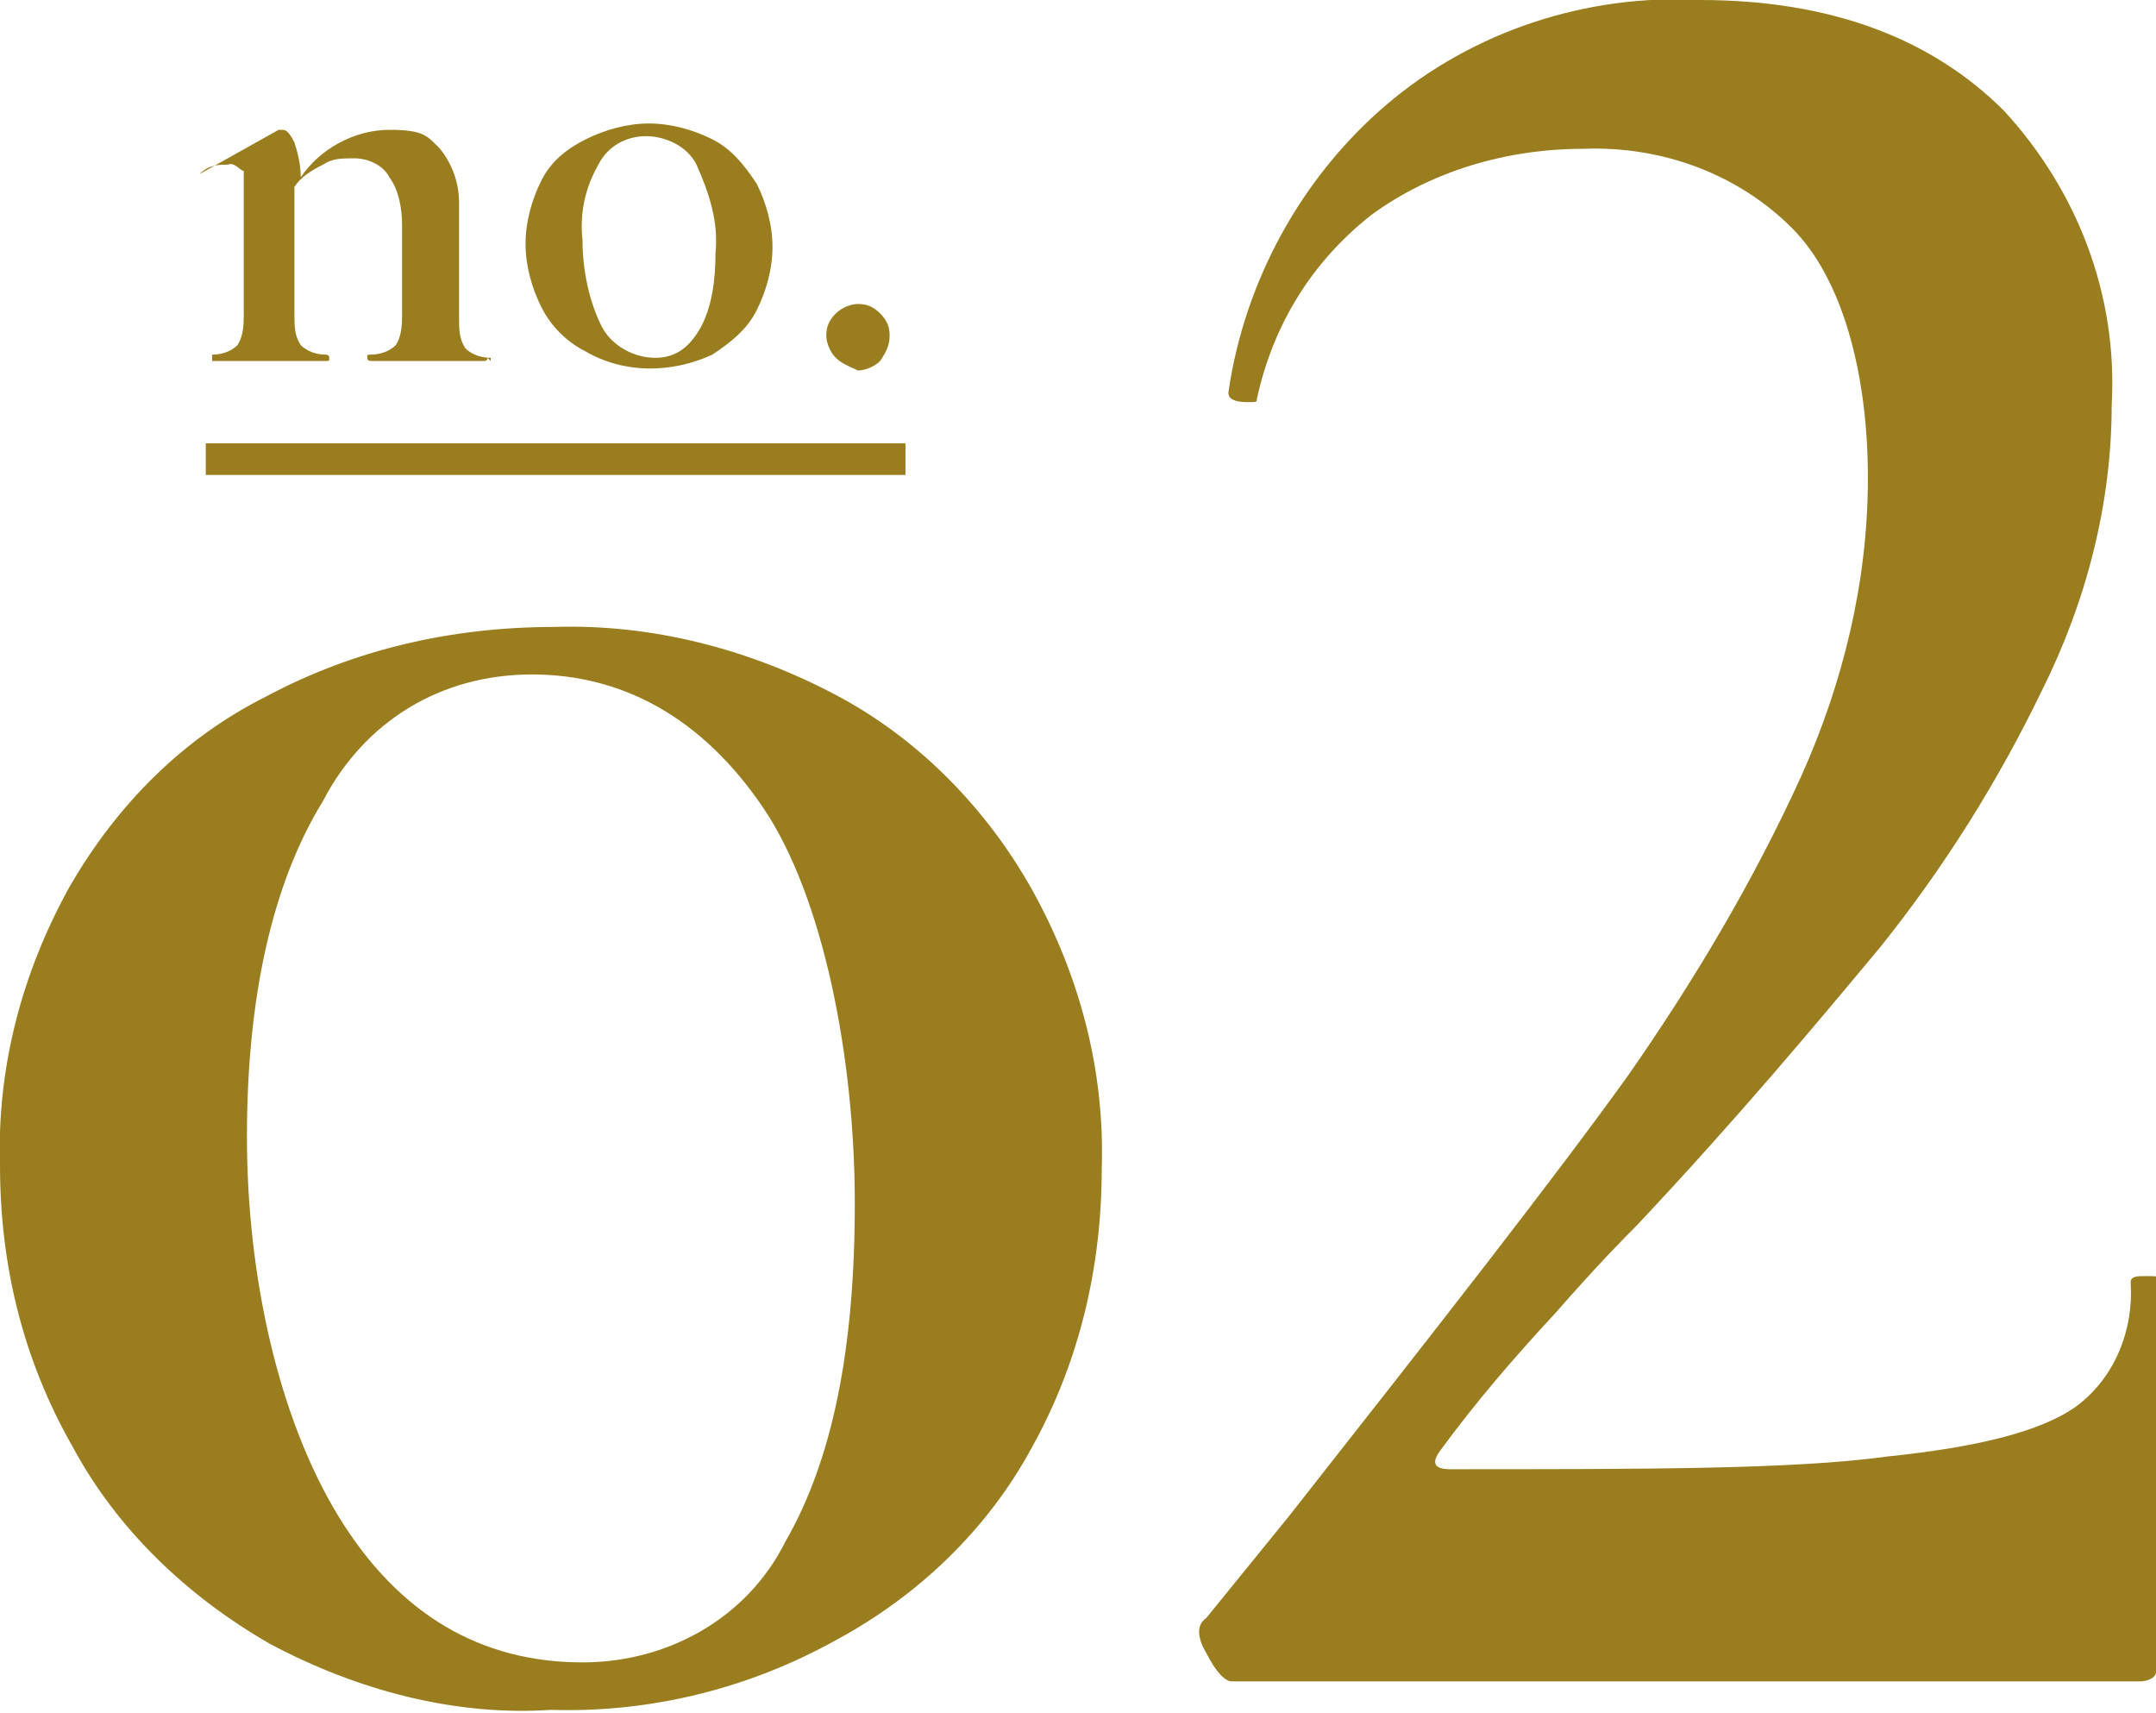 <?xml version="1.0" encoding="UTF-8"?>
<svg id="no02" xmlns="http://www.w3.org/2000/svg" xmlns:xlink="http://www.w3.org/1999/xlink" version="1.1" viewBox="0 0 68.1 54.1">
  <!-- Generator: Adobe Illustrator 29.2.1, SVG Export Plug-In . SVG Version: 2.1.0 Build 116)  -->
  <defs>
    <style>
      .st0, .st1 {
        fill: none;
      }

      .st2 {
        fill: #9a7d1e;
      }

      .st1 {
        stroke: #9a7d1e;
        stroke-miterlimit: 10;
      }

      .st3 {
        clip-path: url(#clippath);
      }
    </style>
    <clipPath id="clippath">
      <rect class="st0" y="0" width="68.1" height="54.1"/>
    </clipPath>
  </defs>
  <g class="st3">
    <g id="_グループ_13953" data-name="グループ_13953">
      <path id="_パス_15405" data-name="パス_15405" class="st2" d="M8.5,51.9c-2.6-1.5-4.8-3.6-6.2-6.2-1.6-2.8-2.3-5.8-2.3-8.9-.1-3.1.7-6.1,2.2-8.8,1.5-2.6,3.6-4.7,6.2-6,2.8-1.5,5.9-2.2,9.1-2.2,3.1-.1,6.2.7,9,2.2,2.6,1.4,4.7,3.6,6.1,6.1,1.5,2.7,2.3,5.7,2.2,8.8,0,3.1-.7,6.1-2.2,8.8-1.4,2.6-3.6,4.7-6.2,6.1-2.7,1.5-5.8,2.3-9,2.2-3,.2-6.1-.6-8.9-2.1M24.8,48.7c1.5-2.6,2.2-6.1,2.2-10.7s-1-9.7-2.9-12.5-4.4-4.2-7.3-4.2-5.3,1.5-6.6,4c-1.6,2.6-2.4,6.2-2.4,10.6s1,8.9,2.9,12,4.5,4.6,7.7,4.6c2.7,0,5.2-1.4,6.4-3.8"/>
      <path id="_パス_15406" data-name="パス_15406" class="st2" d="M38.1,52.2c-.3-.5-.3-.9,0-1.1l2.6-3.2c4.8-6.1,8.4-10.7,10.7-13.9,2.1-3,4-6.2,5.5-9.5,1.3-2.9,2.1-6.1,2.1-9.4s-.8-6.3-2.4-7.9c-1.7-1.7-4.1-2.6-6.6-2.5-2.4,0-4.8.7-6.7,2.1-1.9,1.5-3.1,3.5-3.6,5.8,0,.1,0,.1-.3.1-.4,0-.6-.1-.6-.3.5-3.5,2.3-6.8,5-9.1C46.5,1,50.1-.2,53.7,0,57.8,0,61,1.2,63.3,3.5c2.3,2.5,3.6,5.8,3.4,9.3,0,3.1-.8,6.2-2.2,9-1.4,2.9-3.1,5.6-5.1,8.1-2,2.4-4.5,5.4-7.7,8.8-.3.3-1.2,1.2-2.6,2.8-1.3,1.4-2.5,2.8-3.6,4.3-.3.4-.2.6.3.6,6.3,0,10.9,0,13.8-.4,2.9-.3,4.9-.8,6-1.6,1.2-.9,1.8-2.4,1.7-3.9,0-.2.2-.2.5-.2s.5,0,.5.2v11.7c0,.2,0,.4-.2.6,0,.2-.3.3-.5.3h-28.7c-.2,0-.5-.3-.8-.9"/>
      <path id="_パス_15407" data-name="パス_15407" class="st2" d="M15.4,11.3q0,.1-.1.1h-3.6s-.1,0-.1-.1,0-.1.1-.1c.3,0,.6-.1.8-.3.2-.3.2-.7.2-1v-2.8c0-.5-.1-1.1-.4-1.5-.2-.4-.7-.6-1.1-.6s-.7,0-1,.2c-.4.2-.7.4-.9.7v4c0,.4,0,.7.2,1,.2.2.5.3.8.3,0,0,.1,0,.1.1s0,.1-.1.1h-3.6s0,0,0-.1,0-.1,0-.1c.3,0,.6-.1.8-.3.2-.3.2-.7.2-1v-3.6c0-.3,0-.6,0-.9-.1,0-.3-.3-.5-.2-.3,0-.6,0-.9.3h0s0,0,0,0h0c0,0,2.5-1.4,2.5-1.4h.1c.1,0,.2,0,.4.4.1.3.2.7.2,1.1.6-.9,1.7-1.5,2.8-1.5s1.2.2,1.6.6c.4.5.6,1.1.6,1.7v3.6c0,.4,0,.7.2,1,.2.2.5.3.8.3,0,0,0,0,0,.1"/>
      <path id="_パス_15408" data-name="パス_15408" class="st2" d="M18.5,11.1c-.6-.3-1.1-.8-1.4-1.4-.3-.6-.5-1.3-.5-2s.2-1.4.5-2,.8-1,1.4-1.3,1.3-.5,2-.5,1.4.2,2,.5,1,.8,1.4,1.4c.3.6.5,1.3.5,2s-.2,1.4-.5,2-.8,1-1.4,1.4c-1.3.6-2.8.6-4-.1M22.1,10.4c.4-.7.5-1.6.5-2.4.1-1-.2-1.9-.6-2.8-.3-.6-1-.9-1.6-.9s-1.2.3-1.5.9c-.4.7-.6,1.5-.5,2.4,0,.9.2,1.9.6,2.7.3.6,1,1,1.7,1s1.1-.4,1.4-.9"/>
      <path id="_パス_15409" data-name="パス_15409" class="st2" d="M26.4,11.3c-.2-.2-.3-.5-.3-.7,0-.3.1-.5.3-.7.2-.2.5-.3.7-.3.3,0,.5.1.7.3s.3.4.3.7-.1.5-.3.8c-.2.2-.5.3-.7.3-.2-.1-.5-.2-.7-.4"/>
      <line id="_線_9" data-name="線_9" class="st0" x1="6.5" y1="14.5" x2="28.6" y2="14.5"/>
      <line id="_線_10" data-name="線_10" class="st1" x1="6.5" y1="14.5" x2="28.6" y2="14.5"/>
    </g>
  </g>
</svg>